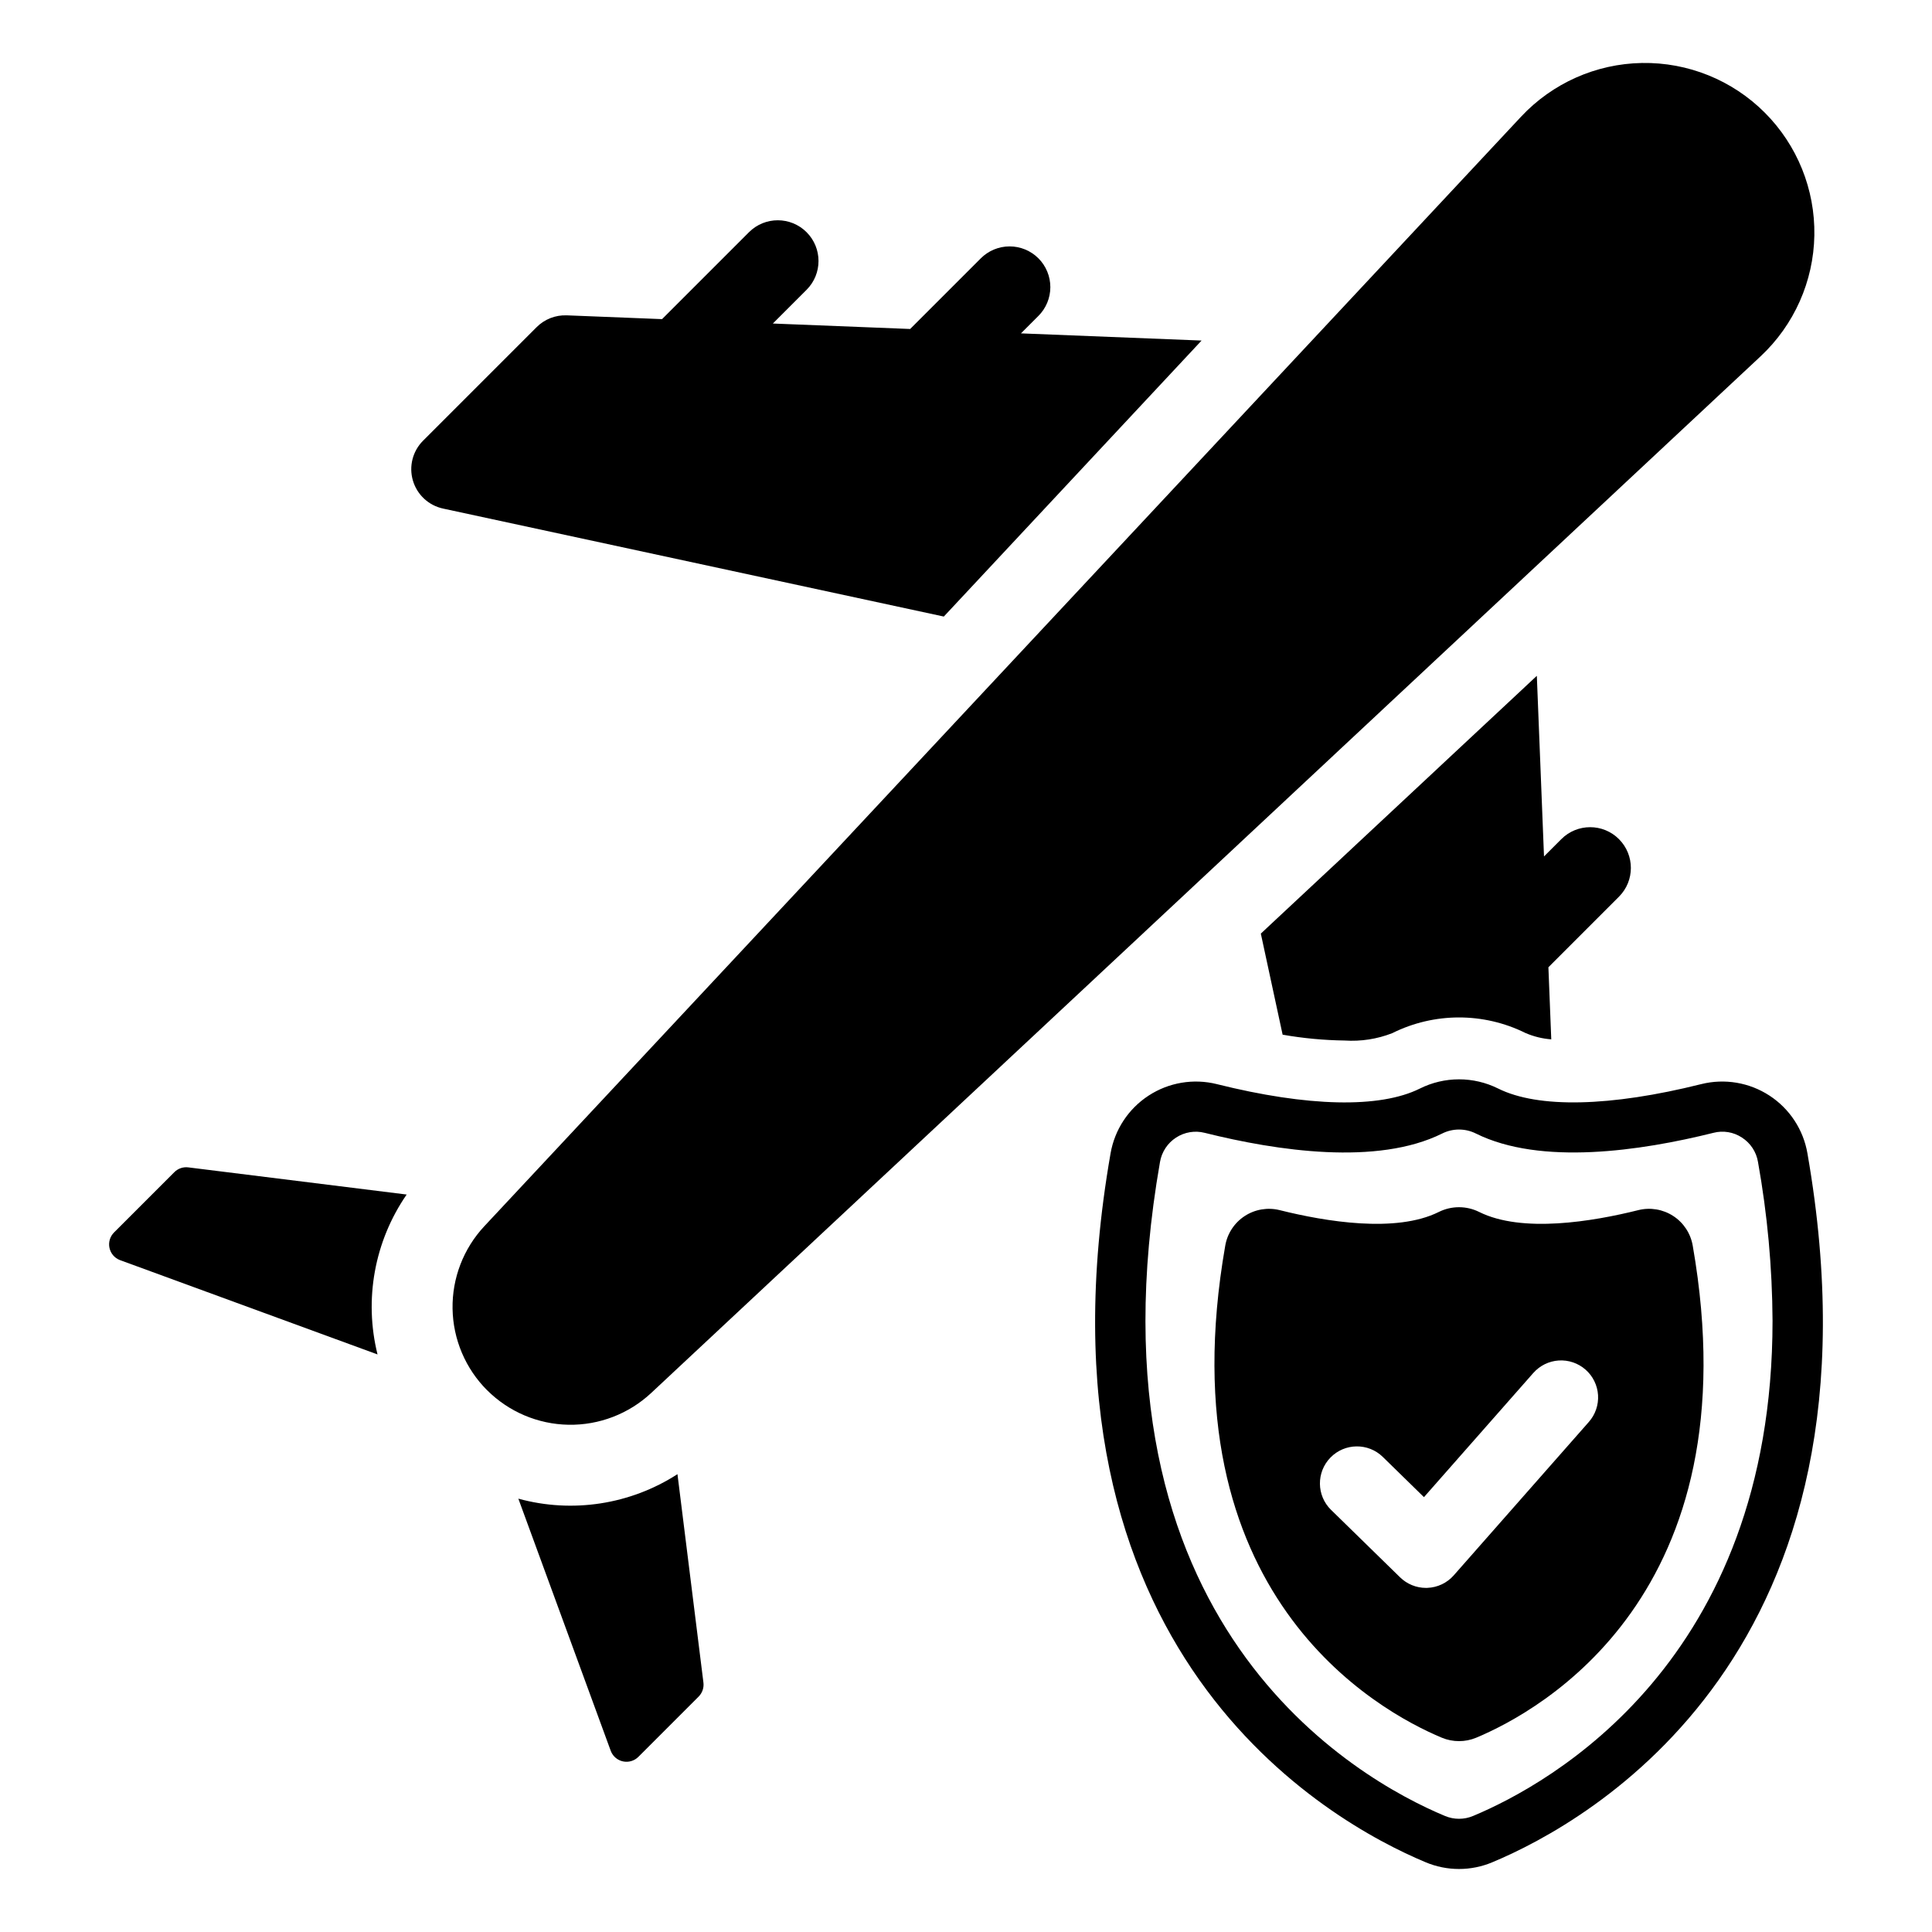 <?xml version="1.0" encoding="UTF-8"?>
<!-- Uploaded to: SVG Find, www.svgrepo.com, Generator: SVG Find Mixer Tools -->
<svg fill="#000000" width="800px" height="800px" version="1.1" viewBox="144 144 512 512" xmlns="http://www.w3.org/2000/svg">
 <g>
  <path d="m273.09 512.43c-5.734-5.734-9.02-13.477-9.156-21.59-0.137-8.109 2.883-15.957 8.422-21.883l274.73-294.02c8.316-8.898 19.887-14.039 32.062-14.246 12.176-0.207 23.914 4.539 32.527 13.152 8.609 8.609 13.355 20.348 13.148 32.523-0.207 12.176-5.348 23.746-14.246 32.062l-294.01 274.73c-5.93 5.535-13.777 8.555-21.887 8.418-8.113-0.137-15.852-3.422-21.59-9.156z"/>
  <path d="m244.05 502.94-68.328-25.027c-1.391-0.555-2.41-1.77-2.715-3.238-0.305-1.465 0.148-2.988 1.203-4.047l15.988-15.988c0.984-0.988 2.375-1.457 3.758-1.266l57.816 7.191c-8.535 12.363-11.348 27.797-7.723 42.375z"/>
  <path d="m329.16 593.6-15.988 15.988c-1.062 1.059-2.582 1.512-4.051 1.207-1.465-0.305-2.68-1.324-3.234-2.715l-24.52-66.918c14.34 3.93 29.672 1.566 42.168-6.492l6.871 55.156c0.195 1.383-0.266 2.781-1.246 3.773z"/>
  <path d="m462.43 234.25-47.867-1.902 4.594-4.594h0.004c2.035-2.019 3.184-4.769 3.191-7.641 0.004-2.871-1.133-5.625-3.16-7.656-2.031-2.027-4.785-3.164-7.656-3.16-2.871 0.008-5.621 1.156-7.641 3.191l-18.695 18.695-36.387-1.445 8.953-8.953c4.203-4.219 4.195-11.039-0.016-15.25-4.207-4.207-11.031-4.215-15.246-0.016l-23.051 23.051-25.277-1.004-0.004 0.004c-2.977-0.113-5.863 1.02-7.965 3.133l-30.09 30.09v-0.004c-2.766 2.766-3.797 6.82-2.691 10.57s4.172 6.598 7.996 7.418l132.7 28.617z"/>
  <path d="m500.36 419.75c4.289 0.281 8.59-0.387 12.594-1.949 11.121-5.543 24.195-5.559 35.328-0.039 2.164 0.934 4.469 1.5 6.82 1.676l-0.758-19.102 18.695-18.699c4.215-4.215 4.211-11.047-0.004-15.262-4.211-4.215-11.047-4.215-15.262 0l-4.594 4.594-1.902-47.867-73.145 68.312 5.777 26.789c5.434 0.957 10.934 1.473 16.449 1.547z"/>
  <path d="m622.99 449.66c-1.078-6.281-4.723-11.836-10.062-15.316-5.34-3.484-11.891-4.586-18.074-3.043-24.117 6.027-43.23 6.453-53.836 1.168-6.535-3.25-14.219-3.246-20.75 0.016-10.59 5.273-29.688 4.844-53.793-1.18v-0.004c-6.188-1.539-12.738-0.438-18.082 3.047-5.344 3.481-8.996 9.031-10.082 15.312-23.117 132.31 58.059 177.22 83.461 187.84 5.676 2.402 12.082 2.402 17.754 0 25.418-10.605 106.58-55.535 83.465-187.84zm-88.59 175.58c-2.394 1.012-5.094 1.012-7.488 0-23.129-9.66-96.918-50.688-75.504-173.29 0.453-2.664 2-5.016 4.269-6.484 2.238-1.457 4.988-1.914 7.578-1.254 19.215 4.801 45.727 8.73 62.918 0.191 2.809-1.414 6.121-1.418 8.938-0.016 17.207 8.551 43.734 4.621 62.965-0.176h-0.004c2.586-0.672 5.336-0.219 7.562 1.254 2.269 1.457 3.816 3.809 4.254 6.469 2.492 13.887 3.781 27.961 3.856 42.066 0 90.273-59.094 122.78-79.344 131.24z"/>
  <path d="m592.59 474.11c-0.551-3.223-2.418-6.07-5.16-7.856-2.738-1.785-6.098-2.348-9.27-1.555-12.125 3.027-30.781 6.144-42.152 0.488-3.375-1.684-7.348-1.684-10.723 0-11.359 5.656-30.027 2.539-42.152-0.488-3.172-0.789-6.527-0.227-9.266 1.559-2.738 1.785-4.609 4.629-5.164 7.852-16.156 92.488 40.586 123.37 57.395 130.4 2.918 1.211 6.195 1.211 9.113 0 16.809-7.031 73.539-37.914 57.379-130.4zm-27.535 46.723-35.797 40.652 0.004-0.004c-1.781 2.019-4.309 3.219-6.996 3.32-0.121 0.004-0.246 0.008-0.367 0.008-2.562 0-5.023-1.004-6.856-2.793l-18.297-17.883h-0.004c-3.871-3.789-3.938-9.996-0.152-13.871 3.785-3.871 9.992-3.945 13.867-0.164l10.906 10.66 28.969-32.895v0.004c1.719-1.961 4.144-3.156 6.746-3.324 2.598-0.168 5.156 0.707 7.113 2.426 1.957 1.723 3.144 4.152 3.309 6.754 0.16 2.598-0.719 5.156-2.445 7.109z"/>
 </g>
</svg>